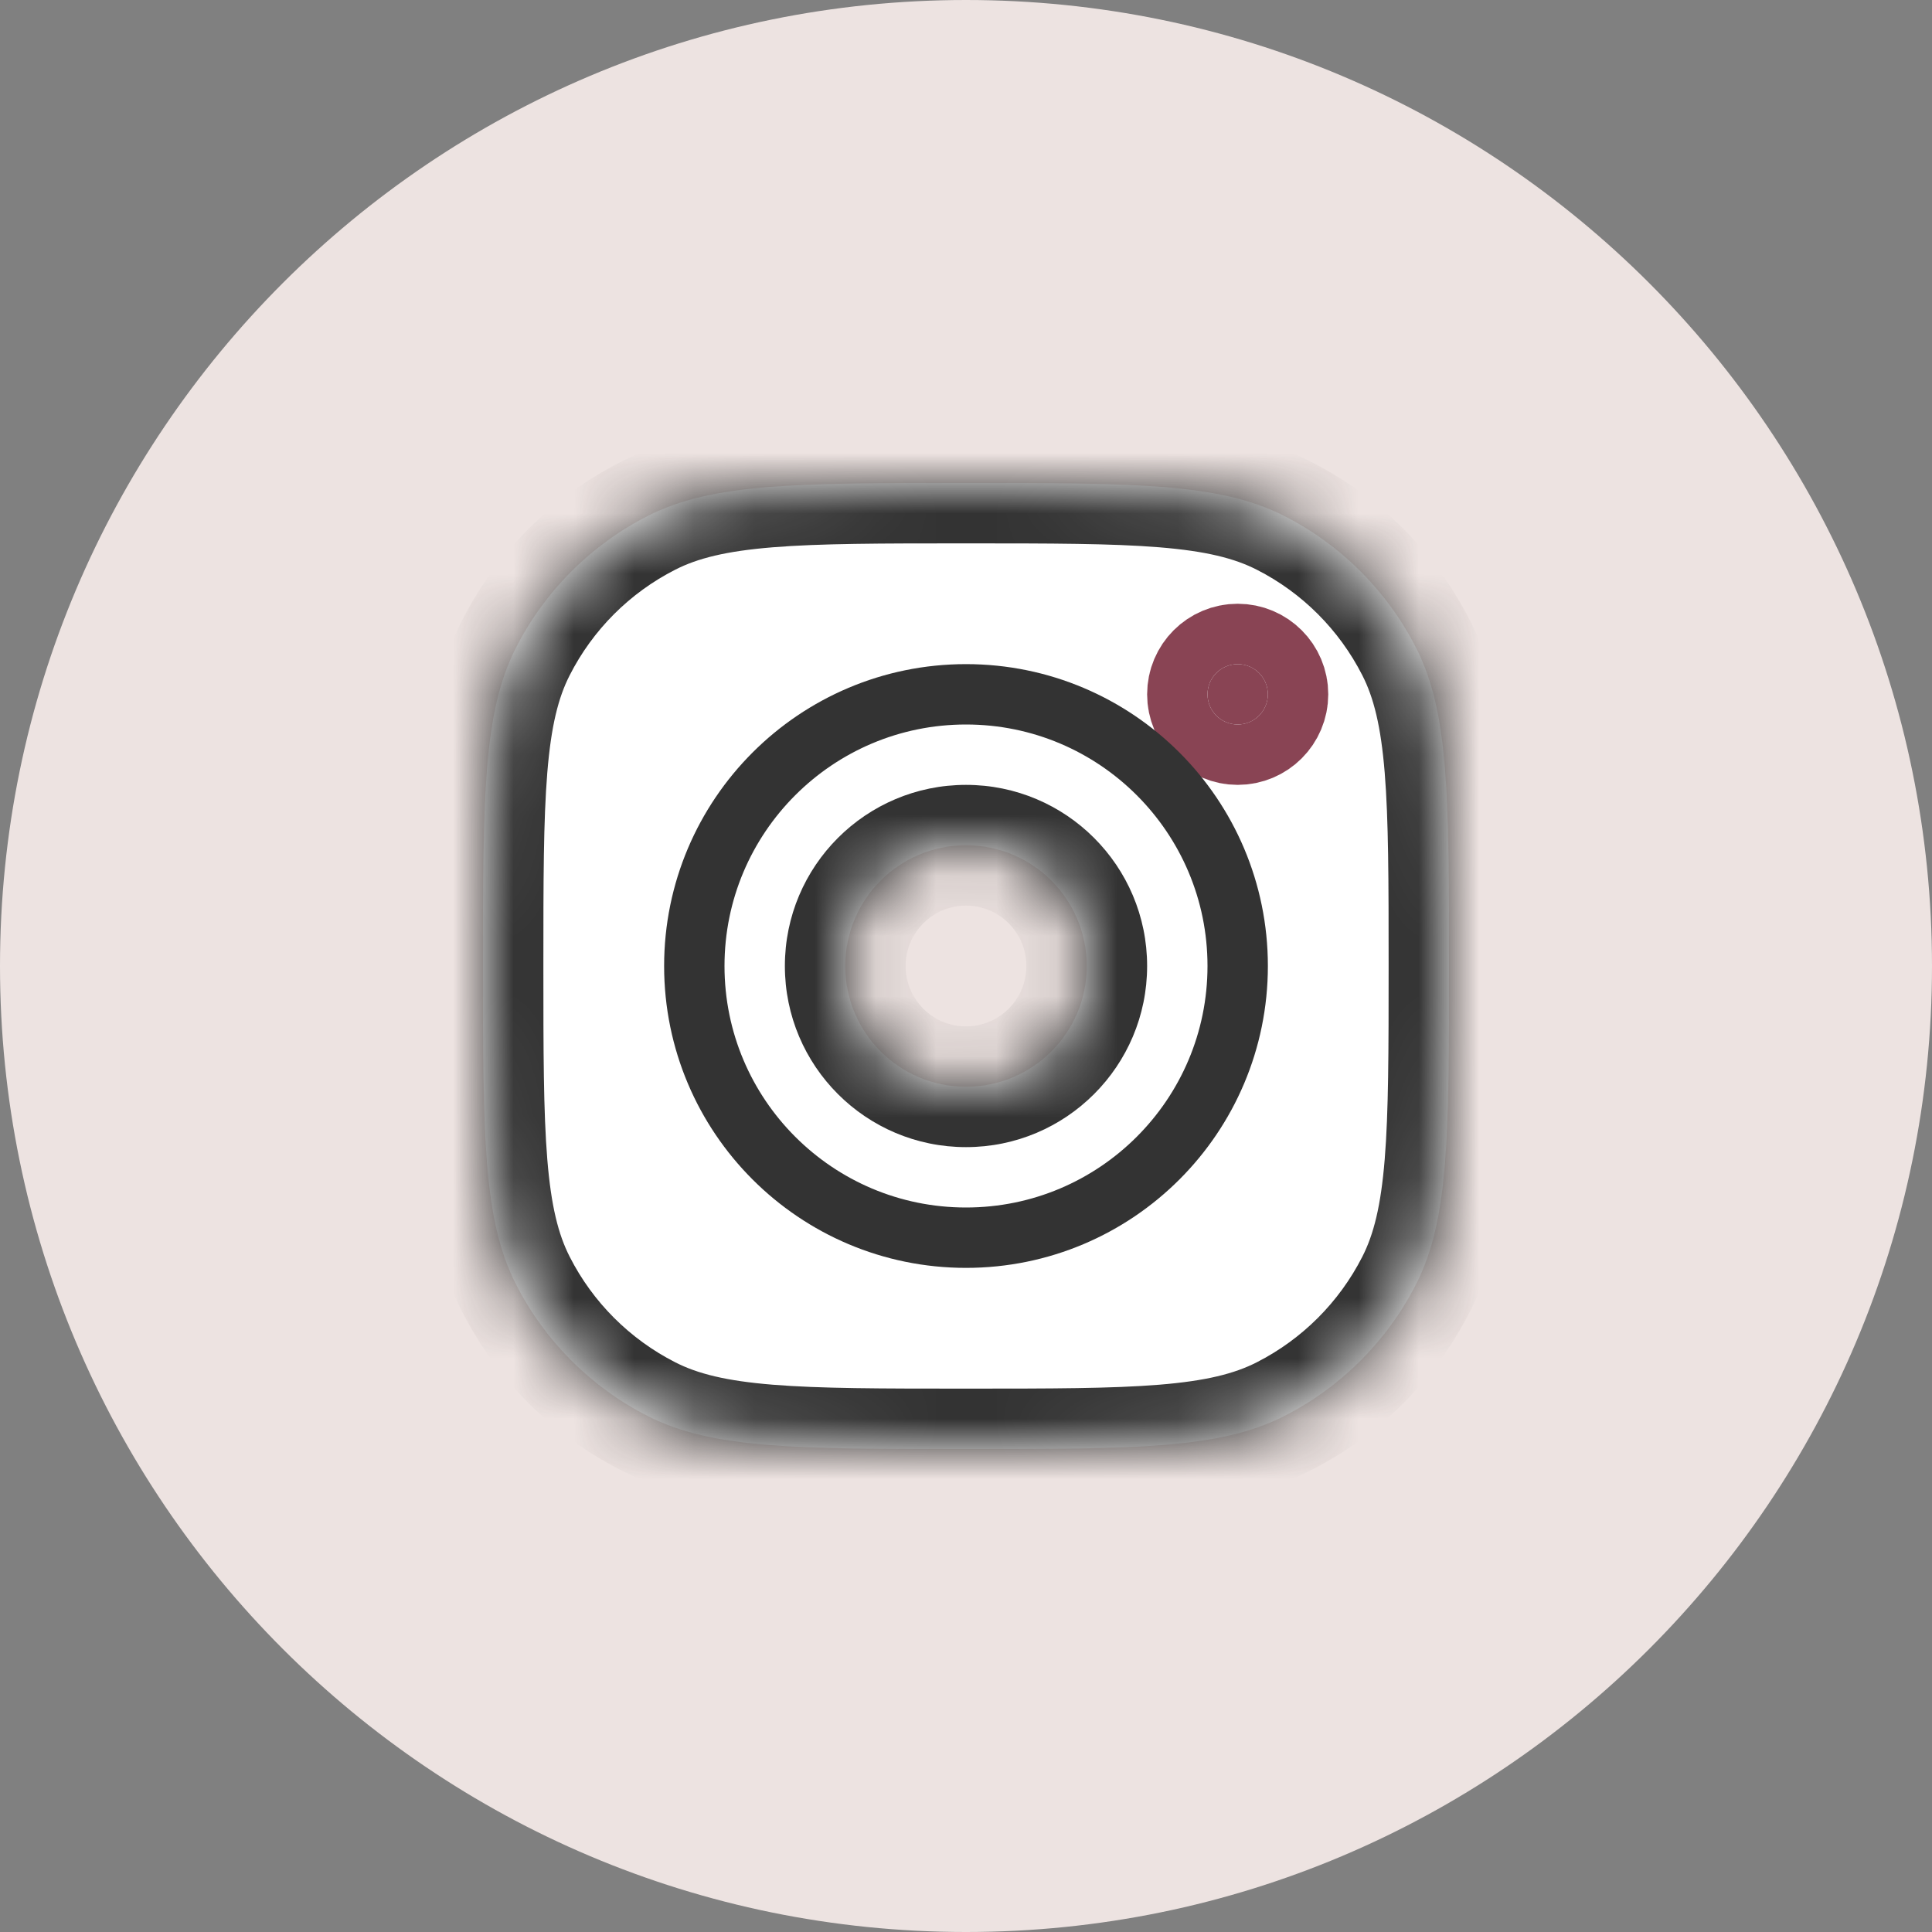 <svg width="32" height="32" viewBox="0 0 32 32" fill="none" xmlns="http://www.w3.org/2000/svg">
<rect x="0" y="0" width="32" height="32" fill="#808080" stroke="none"/>
<path d="M16 32C24.837 32 32 24.837 32 16C32 7.163 24.837 0 16 0C7.163 0 0 7.163 0 16C0 24.837 7.163 32 16 32Z" fill="#EDE3E1"/>
<mask id="path-2-inside-1-Impressionen.svg" fill="white">
<path fill-rule="evenodd" clip-rule="evenodd" d="M8.545 10.73C8 11.8 8 13.2 8 16C8 18.8 8 20.2 8.545 21.27C9.024 22.211 9.789 22.976 10.73 23.455C11.8 24 13.2 24 16 24C18.8 24 20.2 24 21.27 23.455C22.211 22.976 22.976 22.211 23.455 21.27C24 20.2 24 18.8 24 16C24 13.2 24 11.8 23.455 10.73C22.976 9.789 22.211 9.024 21.27 8.545C20.2 8 18.8 8 16 8C13.2 8 11.8 8 10.73 8.545C9.789 9.024 9.024 9.789 8.545 10.73ZM16 18C17.105 18 18 17.105 18 16C18 14.895 17.105 14 16 14C14.895 14 14 14.895 14 16C14 17.105 14.895 18 16 18Z"/>
</mask>
<path fill-rule="evenodd" clip-rule="evenodd" d="M8.545 10.73C8 11.8 8 13.2 8 16C8 18.8 8 20.2 8.545 21.27C9.024 22.211 9.789 22.976 10.73 23.455C11.8 24 13.2 24 16 24C18.8 24 20.2 24 21.27 23.455C22.211 22.976 22.976 22.211 23.455 21.27C24 20.2 24 18.8 24 16C24 13.2 24 11.8 23.455 10.73C22.976 9.789 22.211 9.024 21.27 8.545C20.2 8 18.8 8 16 8C13.2 8 11.8 8 10.73 8.545C9.789 9.024 9.024 9.789 8.545 10.73ZM16 18C17.105 18 18 17.105 18 16C18 14.895 17.105 14 16 14C14.895 14 14 14.895 14 16C14 17.105 14.895 18 16 18Z" fill="white"/>
<path d="M8.545 10.73L9.436 11.184L9.436 11.184L8.545 10.73ZM8.545 21.27L9.436 20.816L9.436 20.816L8.545 21.27ZM10.73 23.455L11.184 22.564L11.184 22.564L10.73 23.455ZM21.27 23.455L20.816 22.564L20.816 22.564L21.27 23.455ZM23.455 21.27L22.564 20.816L22.564 20.816L23.455 21.27ZM23.455 10.73L22.564 11.184L22.564 11.184L23.455 10.73ZM21.27 8.545L20.816 9.436L20.816 9.436L21.27 8.545ZM10.73 8.545L11.184 9.436L11.184 9.436L10.73 8.545ZM9 16C9 14.583 9.001 13.581 9.065 12.797C9.128 12.025 9.247 11.554 9.436 11.184L7.654 10.276C7.298 10.975 7.145 11.739 7.071 12.635C6.999 13.518 7 14.616 7 16H9ZM9.436 20.816C9.247 20.446 9.128 19.974 9.065 19.203C9.001 18.419 9 17.417 9 16H7C7 17.384 6.999 18.482 7.071 19.365C7.145 20.261 7.298 21.025 7.654 21.724L9.436 20.816ZM11.184 22.564C10.431 22.18 9.819 21.569 9.436 20.816L7.654 21.724C8.229 22.853 9.147 23.771 10.276 24.346L11.184 22.564ZM16 23C14.583 23 13.581 22.999 12.797 22.935C12.025 22.872 11.554 22.753 11.184 22.564L10.276 24.346C10.975 24.702 11.739 24.855 12.635 24.929C13.518 25.001 14.616 25 16 25V23ZM20.816 22.564C20.446 22.753 19.974 22.872 19.203 22.935C18.419 22.999 17.417 23 16 23V25C17.384 25 18.482 25.001 19.365 24.929C20.261 24.855 21.025 24.702 21.724 24.346L20.816 22.564ZM22.564 20.816C22.18 21.569 21.569 22.18 20.816 22.564L21.724 24.346C22.853 23.771 23.771 22.853 24.346 21.724L22.564 20.816ZM23 16C23 17.417 22.999 18.419 22.935 19.203C22.872 19.974 22.753 20.446 22.564 20.816L24.346 21.724C24.702 21.025 24.855 20.261 24.929 19.365C25.001 18.482 25 17.384 25 16H23ZM22.564 11.184C22.753 11.554 22.872 12.025 22.935 12.797C22.999 13.581 23 14.583 23 16H25C25 14.616 25.001 13.518 24.929 12.635C24.855 11.739 24.702 10.975 24.346 10.276L22.564 11.184ZM20.816 9.436C21.569 9.819 22.18 10.431 22.564 11.184L24.346 10.276C23.771 9.147 22.853 8.229 21.724 7.654L20.816 9.436ZM16 9C17.417 9 18.419 9.001 19.203 9.065C19.974 9.128 20.446 9.247 20.816 9.436L21.724 7.654C21.025 7.298 20.261 7.145 19.365 7.071C18.482 6.999 17.384 7 16 7V9ZM11.184 9.436C11.554 9.247 12.025 9.128 12.797 9.065C13.581 9.001 14.583 9 16 9V7C14.616 7 13.518 6.999 12.635 7.071C11.739 7.145 10.975 7.298 10.276 7.654L11.184 9.436ZM9.436 11.184C9.819 10.431 10.431 9.819 11.184 9.436L10.276 7.654C9.147 8.229 8.229 9.147 7.654 10.276L9.436 11.184ZM17 16C17 16.552 16.552 17 16 17V19C17.657 19 19 17.657 19 16H17ZM16 15C16.552 15 17 15.448 17 16H19C19 14.343 17.657 13 16 13V15ZM15 16C15 15.448 15.448 15 16 15V13C14.343 13 13 14.343 13 16H15ZM16 17C15.448 17 15 16.552 15 16H13C13 17.657 14.343 19 16 19V17Z" fill="#333333" mask="url(#path-2-inside-1-Impressionen.svg)"/>
<circle cx="20.5" cy="11.5" r="0.5" fill="#894454" stroke="#894454" stroke-width="2" stroke-linecap="round"/>
<circle cx="16" cy="16" r="4.5" stroke="#333333"/>
</svg>
